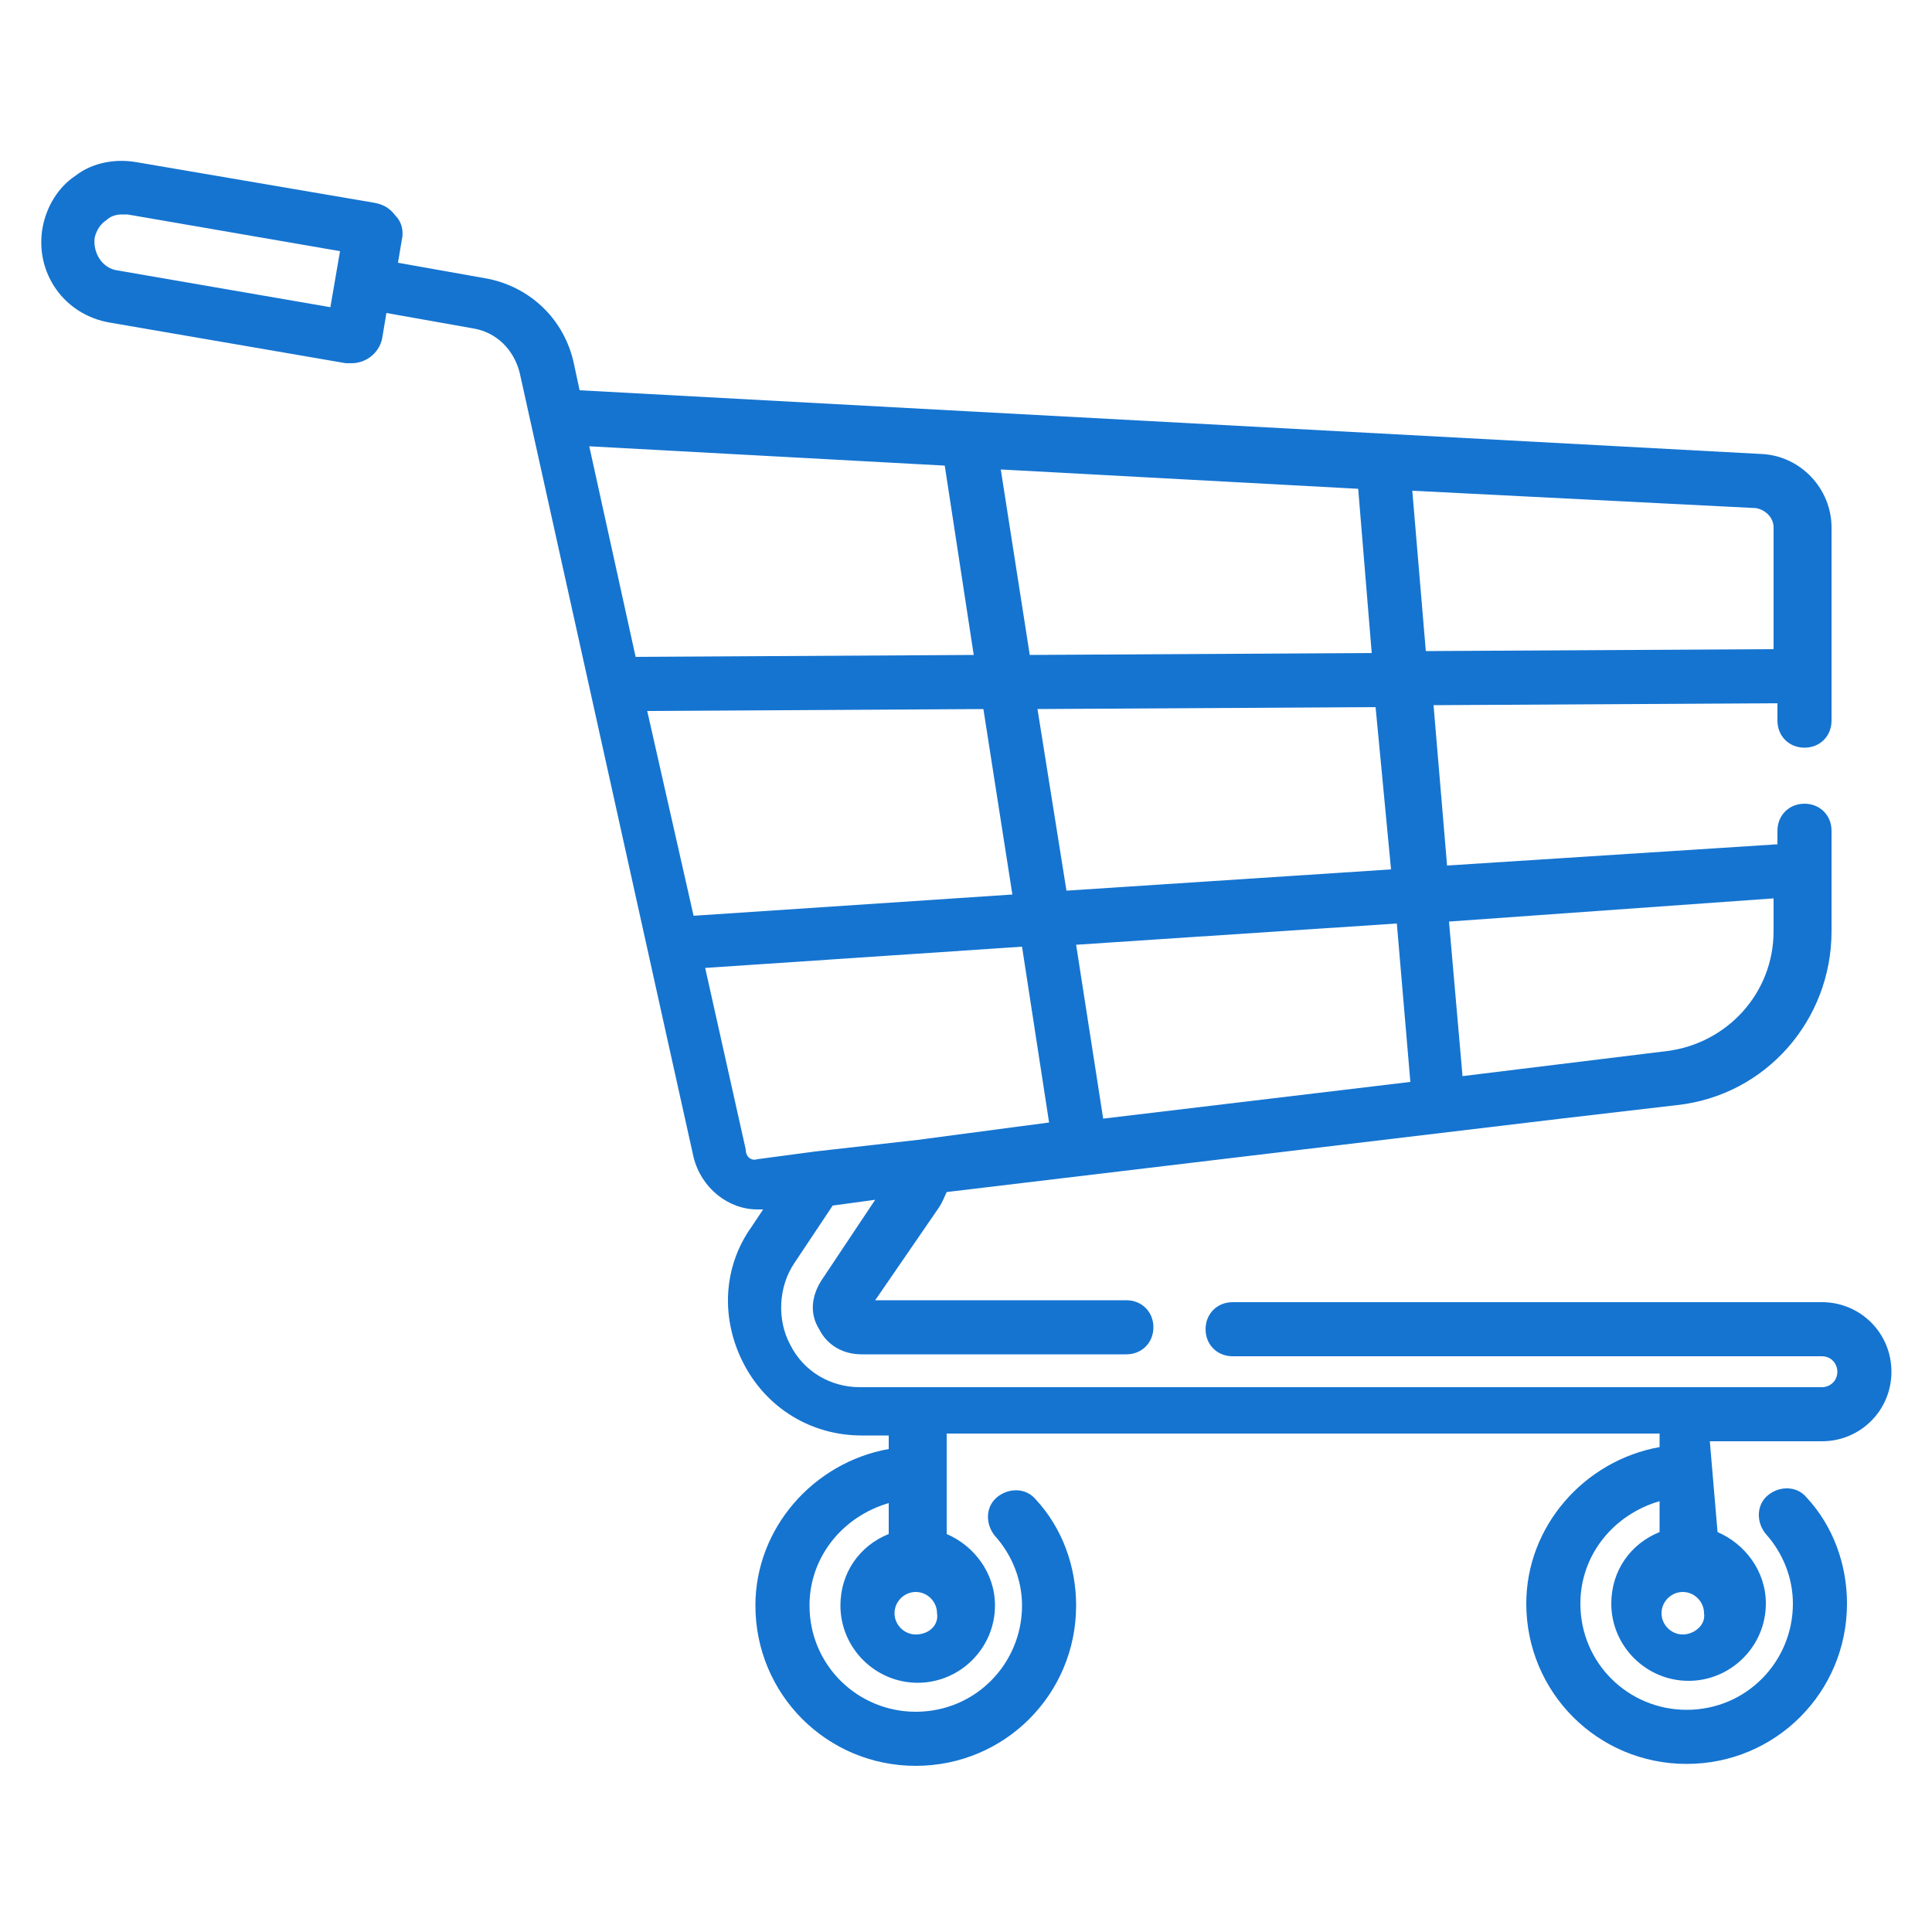 <?xml version="1.0" encoding="utf-8"?>
<!-- Generator: Adobe Illustrator 25.0.1, SVG Export Plug-In . SVG Version: 6.00 Build 0)  -->
<svg version="1.1" id="Capa_1" xmlns="http://www.w3.org/2000/svg" xmlns:xlink="http://www.w3.org/1999/xlink" x="0px" y="0px"
	 viewBox="0 0 100 100" style="enable-background:new 0 0 100 100;" xml:space="preserve">
<style type="text/css">
	.st0{fill:#1574D0;}
</style>
<path class="st0" d="M88.5,74.6h5.8c2,0,3.6-1.6,3.6-3.6c0-2-1.6-3.6-3.6-3.6H63.8c-0.8,0-1.4,0.6-1.4,1.4c0,0.8,0.6,1.4,1.4,1.4
	h30.5c0.5,0,0.8,0.4,0.8,0.8c0,0.5-0.4,0.8-0.8,0.8H44.5c-1.5,0-2.9-0.8-3.6-2.2c-0.7-1.3-0.6-3,0.2-4.2l2-3l2.2-0.3l-2.8,4.2
	c-0.5,0.8-0.6,1.7-0.1,2.5c0.4,0.8,1.2,1.3,2.2,1.3h13.7c0.8,0,1.4-0.6,1.4-1.4c0-0.8-0.6-1.4-1.4-1.4h-13l3.3-4.8
	c0.2-0.3,0.3-0.6,0.4-0.8l31.8-3.8l6-0.7c4.6-0.5,8-4.4,8-9V43c0-0.8-0.6-1.4-1.4-1.4c-0.8,0-1.4,0.6-1.4,1.4v0.7l-17.1,1.1
	l-0.7-8.3l17.8-0.1v0.9c0,0.8,0.6,1.4,1.4,1.4c0.8,0,1.4-0.6,1.4-1.4V35c0,0,0,0,0,0c0,0,0,0,0,0v-7.7c0-2-1.6-3.7-3.6-3.8
	l-40.9-2.2c0,0,0,0,0,0l-20.3-1.1l-0.3-1.4c-0.5-2.3-2.3-4-4.6-4.4l-4.5-0.8l0.2-1.2c0.1-0.4,0-0.9-0.3-1.2
	c-0.3-0.4-0.6-0.6-1.1-0.7L7.1,8.4C6,8.2,4.8,8.4,3.9,9.1C3,9.7,2.4,10.7,2.2,11.8c-0.4,2.3,1.1,4.5,3.5,4.9l12.2,2.1
	c0.1,0,0.2,0,0.3,0c0.8,0,1.5-0.6,1.6-1.4l0.2-1.2l4.5,0.8c1.2,0.2,2.1,1.1,2.4,2.3l7.8,35.2c0,0,0,0,0,0l1.2,5.4
	c0.4,1.6,1.8,2.7,3.3,2.7c0.1,0,0.2,0,0.3,0l-0.6,0.9c-1.5,2.1-1.6,4.8-0.4,7.1c1.2,2.3,3.5,3.7,6.1,3.7H46v0.7
	c-3.9,0.7-6.9,4.1-6.9,8.1c0,4.6,3.7,8.3,8.3,8.3c4.6,0,8.3-3.7,8.3-8.3c0-2-0.7-4-2.1-5.5c-0.5-0.6-1.4-0.6-2-0.1
	c-0.6,0.5-0.6,1.4-0.1,2c0.9,1,1.4,2.3,1.4,3.6c0,3-2.4,5.5-5.5,5.5c-3,0-5.5-2.4-5.5-5.5c0-2.5,1.7-4.6,4.1-5.3v1.6
	c-1.5,0.6-2.5,2-2.5,3.7c0,2.2,1.8,4,4,4c2.2,0,4-1.8,4-4c0-1.7-1.1-3.1-2.5-3.7v-5.2h36.9v0.7c-3.9,0.7-6.9,4.1-6.9,8.1
	c0,4.6,3.7,8.3,8.3,8.3s8.3-3.7,8.3-8.3c0-2-0.7-4-2.1-5.5c-0.5-0.6-1.4-0.6-2-0.1c-0.6,0.5-0.6,1.4-0.1,2c0.9,1,1.4,2.3,1.4,3.6
	c0,3-2.4,5.5-5.5,5.5c-3,0-5.5-2.4-5.5-5.5c0-2.5,1.7-4.6,4.1-5.3v1.6c-1.5,0.6-2.5,2-2.5,3.7c0,2.2,1.8,4,4,4c2.2,0,4-1.8,4-4
	c0-1.7-1.1-3.1-2.5-3.7L88.5,74.6L88.5,74.6z M6.1,14c-0.8-0.1-1.3-0.9-1.2-1.7c0.1-0.4,0.3-0.7,0.6-0.9c0.2-0.2,0.5-0.3,0.8-0.3
	c0.1,0,0.2,0,0.3,0l11,1.9l-0.5,2.9L6.1,14z M57.1,57.9l-1.4-9l16.6-1.1l0.7,8.2L57.1,57.9z M91.8,46.5v1.7c0,3.2-2.4,5.8-5.5,6.2
	l-10.6,1.3l-0.7-8L91.8,46.5z M72,45l-16.8,1.1l-1.5-9.4l17.5-0.1L72,45z M33.5,36.8l17.4-0.1l1.5,9.6l-16.5,1.1L33.5,36.8z
	 M70.3,25.3l0.7,8.5l-17.7,0.1l-1.5-9.6L70.3,25.3z M91.8,27.3v6.3l-18,0.1l-0.7-8.3l17.8,0.9C91.4,26.4,91.8,26.8,91.8,27.3
	L91.8,27.3z M48.9,24.1l1.5,9.8L32.9,34l-2.4-10.9L48.9,24.1z M38.6,59.5l-2.1-9.4l16.4-1.1l1.4,9.1L47.5,59c0,0,0,0,0,0l-5.3,0.6
	c0,0,0,0,0,0L39.2,60C38.9,60.1,38.6,59.9,38.6,59.5L38.6,59.5z M47.4,84.6c-0.6,0-1.1-0.5-1.1-1.1c0-0.6,0.5-1.1,1.1-1.1
	c0.6,0,1.1,0.5,1.1,1.1C48.6,84.1,48.1,84.6,47.4,84.6L47.4,84.6z M87.1,84.6c-0.6,0-1.1-0.5-1.1-1.1c0-0.6,0.5-1.1,1.1-1.1
	c0.6,0,1.1,0.5,1.1,1.1C88.3,84.1,87.7,84.6,87.1,84.6L87.1,84.6z M87.1,84.6"/>
</svg>
